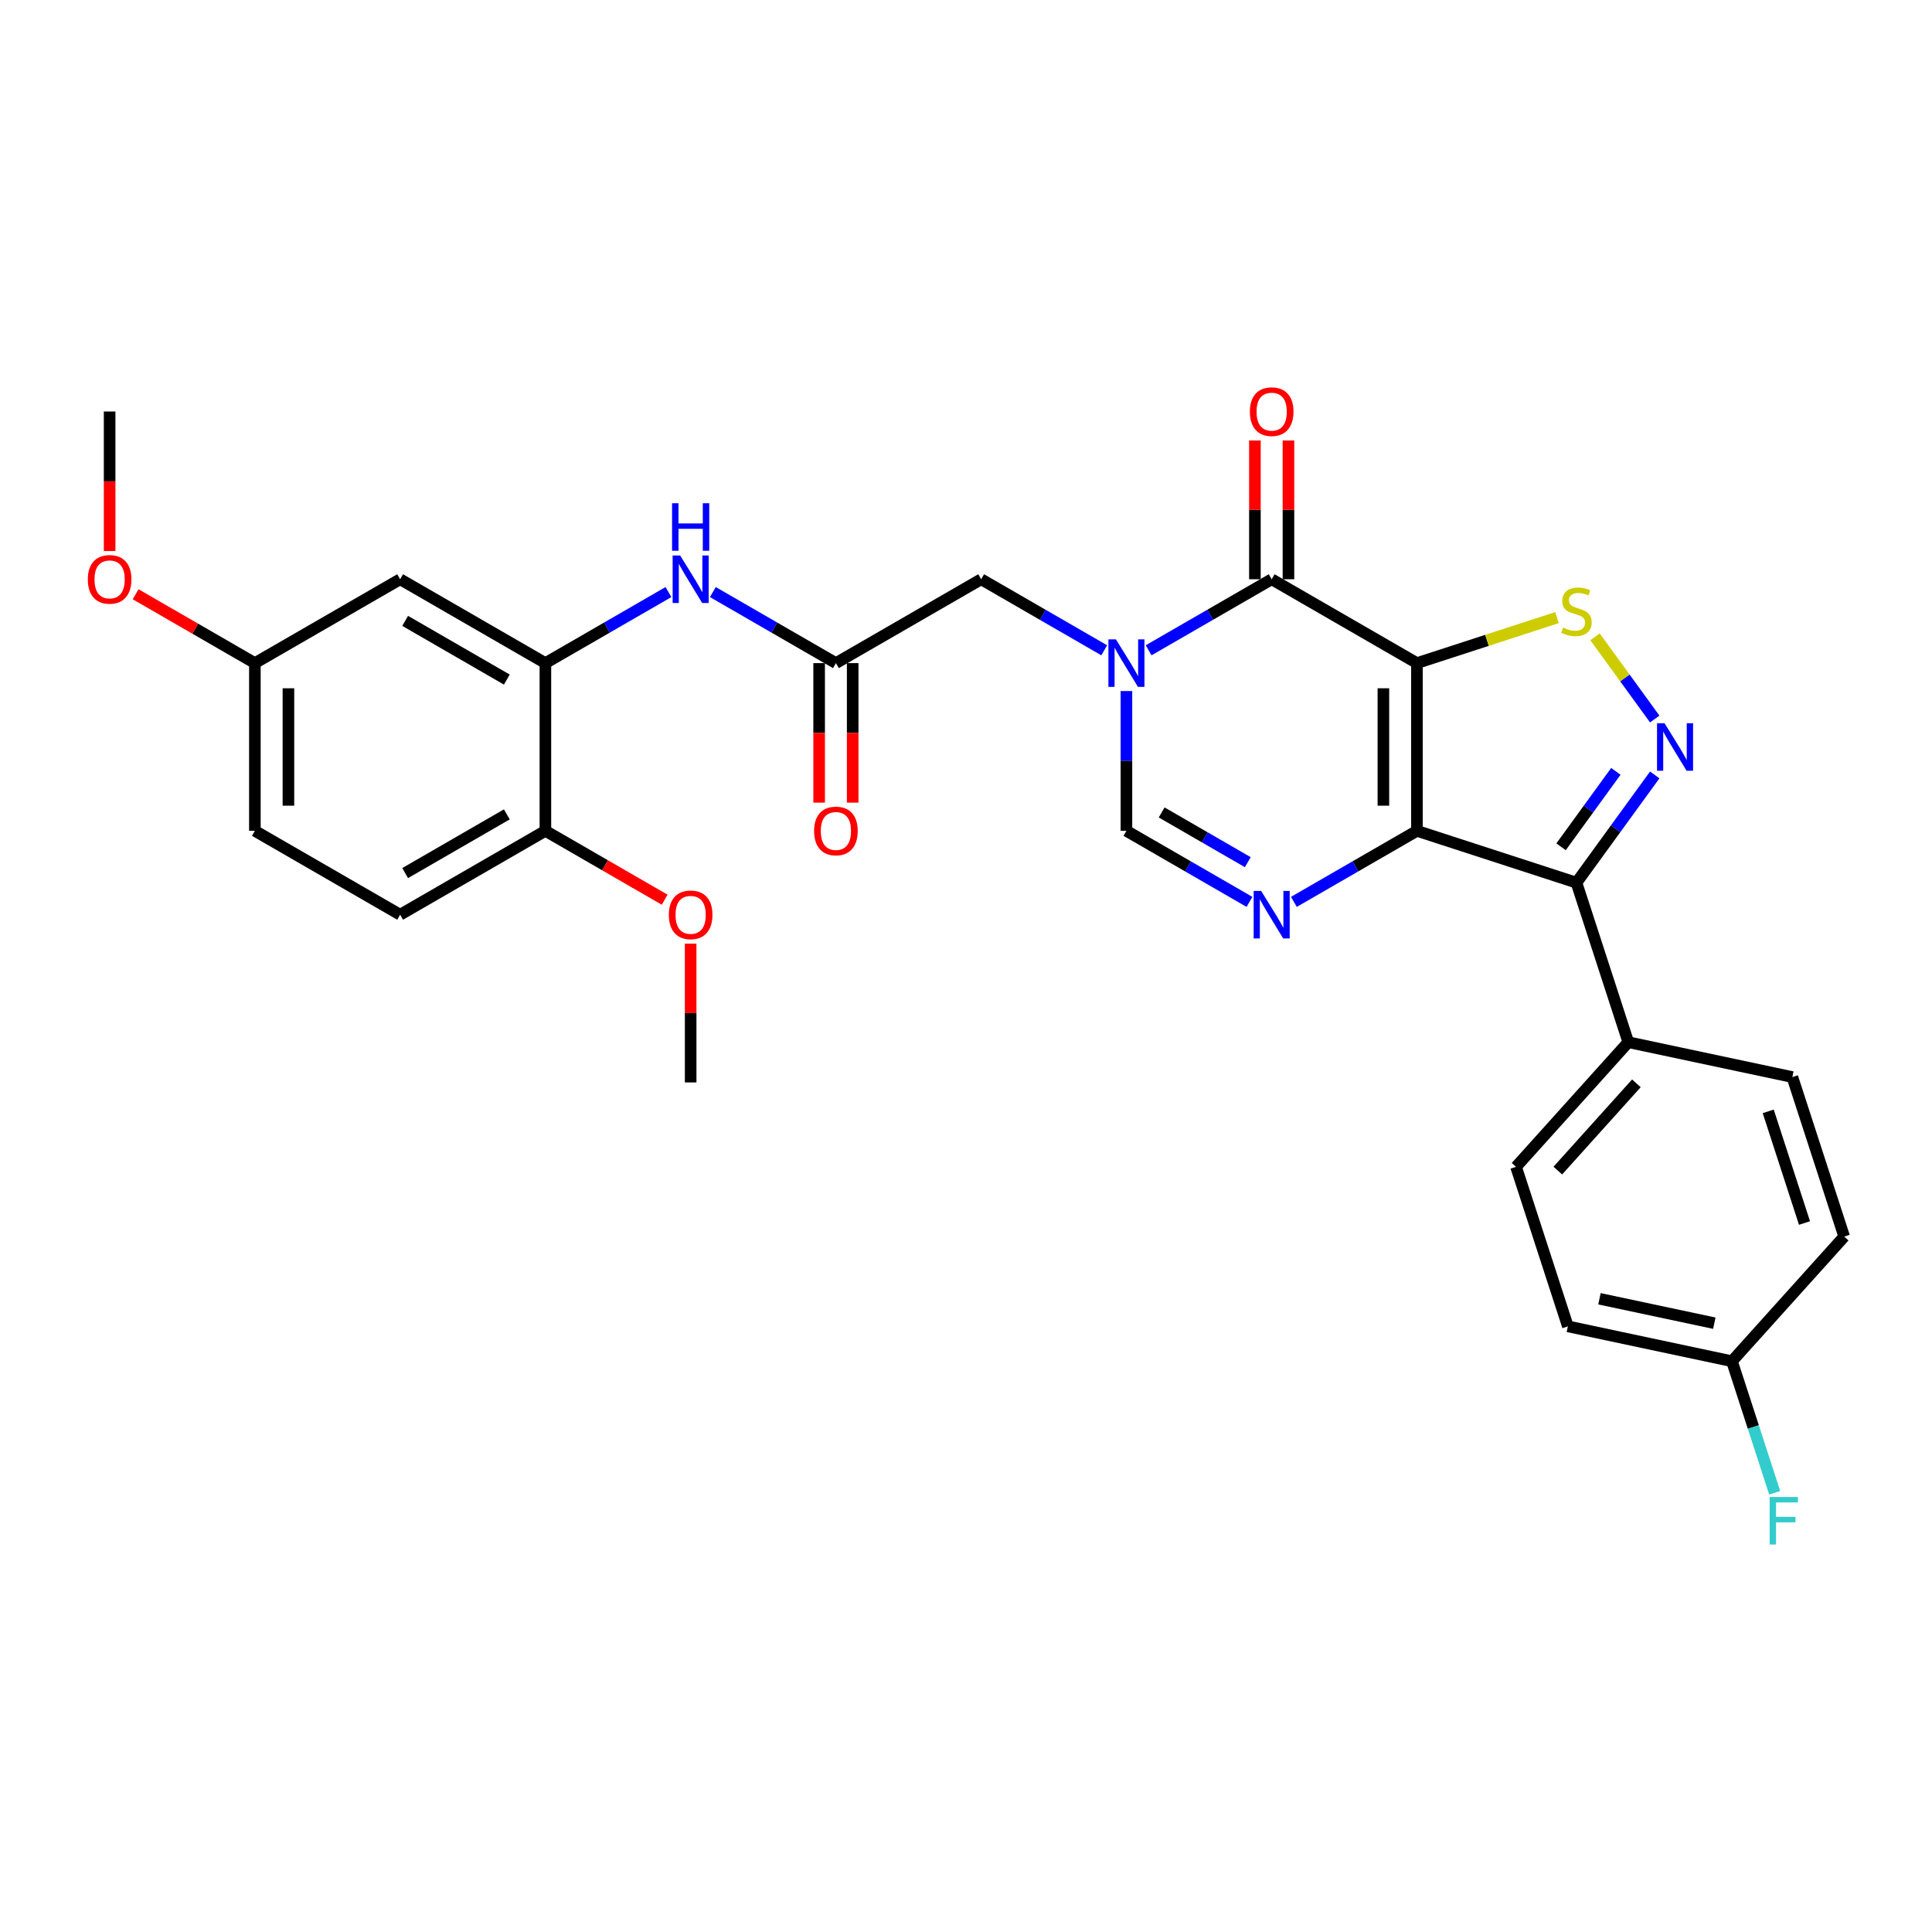 <?xml version='1.0' encoding='iso-8859-1'?>
<svg version='1.1' baseProfile='full'
              xmlns='http://www.w3.org/2000/svg'
                      xmlns:rdkit='http://www.rdkit.org/xml'
                      xmlns:xlink='http://www.w3.org/1999/xlink'
                  xml:space='preserve'
width='1000px' height='1000px' viewBox='0 0 1000 1000'>
<!-- END OF HEADER -->
<rect style='opacity:1.0;fill:#FFFFFF;stroke:none' width='1000' height='1000' x='0' y='0'> </rect>
<path class='bond-0' d='M 733.404,343.226 L 733.404,430.042' style='fill:none;fill-rule:evenodd;stroke:#000000;stroke-width:6px;stroke-linecap:butt;stroke-linejoin:miter;stroke-opacity:1' />
<path class='bond-0' d='M 716.041,356.248 L 716.041,417.019' style='fill:none;fill-rule:evenodd;stroke:#000000;stroke-width:6px;stroke-linecap:butt;stroke-linejoin:miter;stroke-opacity:1' />
<path class='bond-1' d='M 733.404,343.226 L 658.22,299.818' style='fill:none;fill-rule:evenodd;stroke:#000000;stroke-width:6px;stroke-linecap:butt;stroke-linejoin:miter;stroke-opacity:1' />
<path class='bond-6' d='M 733.404,343.226 L 769.661,331.445' style='fill:none;fill-rule:evenodd;stroke:#000000;stroke-width:6px;stroke-linecap:butt;stroke-linejoin:miter;stroke-opacity:1' />
<path class='bond-6' d='M 769.661,331.445 L 805.918,319.665' style='fill:none;fill-rule:evenodd;stroke:#CCCC00;stroke-width:6px;stroke-linecap:butt;stroke-linejoin:miter;stroke-opacity:1' />
<path class='bond-3' d='M 733.404,430.042 L 815.971,456.869' style='fill:none;fill-rule:evenodd;stroke:#000000;stroke-width:6px;stroke-linecap:butt;stroke-linejoin:miter;stroke-opacity:1' />
<path class='bond-5' d='M 733.404,430.042 L 701.559,448.428' style='fill:none;fill-rule:evenodd;stroke:#000000;stroke-width:6px;stroke-linecap:butt;stroke-linejoin:miter;stroke-opacity:1' />
<path class='bond-5' d='M 701.559,448.428 L 669.714,466.813' style='fill:none;fill-rule:evenodd;stroke:#0000FF;stroke-width:6px;stroke-linecap:butt;stroke-linejoin:miter;stroke-opacity:1' />
<path class='bond-2' d='M 658.22,299.818 L 626.374,318.204' style='fill:none;fill-rule:evenodd;stroke:#000000;stroke-width:6px;stroke-linecap:butt;stroke-linejoin:miter;stroke-opacity:1' />
<path class='bond-2' d='M 626.374,318.204 L 594.529,336.589' style='fill:none;fill-rule:evenodd;stroke:#0000FF;stroke-width:6px;stroke-linecap:butt;stroke-linejoin:miter;stroke-opacity:1' />
<path class='bond-14' d='M 666.901,299.818 L 666.901,263.902' style='fill:none;fill-rule:evenodd;stroke:#000000;stroke-width:6px;stroke-linecap:butt;stroke-linejoin:miter;stroke-opacity:1' />
<path class='bond-14' d='M 666.901,263.902 L 666.901,227.986' style='fill:none;fill-rule:evenodd;stroke:#FF0000;stroke-width:6px;stroke-linecap:butt;stroke-linejoin:miter;stroke-opacity:1' />
<path class='bond-14' d='M 649.538,299.818 L 649.538,263.902' style='fill:none;fill-rule:evenodd;stroke:#000000;stroke-width:6px;stroke-linecap:butt;stroke-linejoin:miter;stroke-opacity:1' />
<path class='bond-14' d='M 649.538,263.902 L 649.538,227.986' style='fill:none;fill-rule:evenodd;stroke:#FF0000;stroke-width:6px;stroke-linecap:butt;stroke-linejoin:miter;stroke-opacity:1' />
<path class='bond-7' d='M 583.035,357.689 L 583.035,393.866' style='fill:none;fill-rule:evenodd;stroke:#0000FF;stroke-width:6px;stroke-linecap:butt;stroke-linejoin:miter;stroke-opacity:1' />
<path class='bond-7' d='M 583.035,393.866 L 583.035,430.042' style='fill:none;fill-rule:evenodd;stroke:#000000;stroke-width:6px;stroke-linecap:butt;stroke-linejoin:miter;stroke-opacity:1' />
<path class='bond-11' d='M 571.54,336.589 L 539.695,318.204' style='fill:none;fill-rule:evenodd;stroke:#0000FF;stroke-width:6px;stroke-linecap:butt;stroke-linejoin:miter;stroke-opacity:1' />
<path class='bond-11' d='M 539.695,318.204 L 507.85,299.818' style='fill:none;fill-rule:evenodd;stroke:#000000;stroke-width:6px;stroke-linecap:butt;stroke-linejoin:miter;stroke-opacity:1' />
<path class='bond-12' d='M 815.971,456.869 L 842.799,539.436' style='fill:none;fill-rule:evenodd;stroke:#000000;stroke-width:6px;stroke-linecap:butt;stroke-linejoin:miter;stroke-opacity:1' />
<path class='bond-30' d='M 815.971,456.869 L 836.232,428.983' style='fill:none;fill-rule:evenodd;stroke:#000000;stroke-width:6px;stroke-linecap:butt;stroke-linejoin:miter;stroke-opacity:1' />
<path class='bond-30' d='M 836.232,428.983 L 856.492,401.097' style='fill:none;fill-rule:evenodd;stroke:#0000FF;stroke-width:6px;stroke-linecap:butt;stroke-linejoin:miter;stroke-opacity:1' />
<path class='bond-30' d='M 808.002,438.298 L 822.185,418.778' style='fill:none;fill-rule:evenodd;stroke:#000000;stroke-width:6px;stroke-linecap:butt;stroke-linejoin:miter;stroke-opacity:1' />
<path class='bond-30' d='M 822.185,418.778 L 836.367,399.257' style='fill:none;fill-rule:evenodd;stroke:#0000FF;stroke-width:6px;stroke-linecap:butt;stroke-linejoin:miter;stroke-opacity:1' />
<path class='bond-4' d='M 856.492,372.17 L 841.035,350.895' style='fill:none;fill-rule:evenodd;stroke:#0000FF;stroke-width:6px;stroke-linecap:butt;stroke-linejoin:miter;stroke-opacity:1' />
<path class='bond-4' d='M 841.035,350.895 L 825.578,329.62' style='fill:none;fill-rule:evenodd;stroke:#CCCC00;stroke-width:6px;stroke-linecap:butt;stroke-linejoin:miter;stroke-opacity:1' />
<path class='bond-31' d='M 646.725,466.813 L 614.88,448.428' style='fill:none;fill-rule:evenodd;stroke:#0000FF;stroke-width:6px;stroke-linecap:butt;stroke-linejoin:miter;stroke-opacity:1' />
<path class='bond-31' d='M 614.88,448.428 L 583.035,430.042' style='fill:none;fill-rule:evenodd;stroke:#000000;stroke-width:6px;stroke-linecap:butt;stroke-linejoin:miter;stroke-opacity:1' />
<path class='bond-31' d='M 645.853,446.261 L 623.562,433.391' style='fill:none;fill-rule:evenodd;stroke:#0000FF;stroke-width:6px;stroke-linecap:butt;stroke-linejoin:miter;stroke-opacity:1' />
<path class='bond-31' d='M 623.562,433.391 L 601.27,420.521' style='fill:none;fill-rule:evenodd;stroke:#000000;stroke-width:6px;stroke-linecap:butt;stroke-linejoin:miter;stroke-opacity:1' />
<path class='bond-8' d='M 282.295,343.226 L 314.14,324.84' style='fill:none;fill-rule:evenodd;stroke:#000000;stroke-width:6px;stroke-linecap:butt;stroke-linejoin:miter;stroke-opacity:1' />
<path class='bond-8' d='M 314.14,324.84 L 345.986,306.454' style='fill:none;fill-rule:evenodd;stroke:#0000FF;stroke-width:6px;stroke-linecap:butt;stroke-linejoin:miter;stroke-opacity:1' />
<path class='bond-13' d='M 282.295,343.226 L 207.11,299.818' style='fill:none;fill-rule:evenodd;stroke:#000000;stroke-width:6px;stroke-linecap:butt;stroke-linejoin:miter;stroke-opacity:1' />
<path class='bond-13' d='M 262.336,351.752 L 209.706,321.366' style='fill:none;fill-rule:evenodd;stroke:#000000;stroke-width:6px;stroke-linecap:butt;stroke-linejoin:miter;stroke-opacity:1' />
<path class='bond-15' d='M 282.295,343.226 L 282.295,430.042' style='fill:none;fill-rule:evenodd;stroke:#000000;stroke-width:6px;stroke-linecap:butt;stroke-linejoin:miter;stroke-opacity:1' />
<path class='bond-9' d='M 432.665,343.226 L 507.85,299.818' style='fill:none;fill-rule:evenodd;stroke:#000000;stroke-width:6px;stroke-linecap:butt;stroke-linejoin:miter;stroke-opacity:1' />
<path class='bond-10' d='M 432.665,343.226 L 400.82,324.84' style='fill:none;fill-rule:evenodd;stroke:#000000;stroke-width:6px;stroke-linecap:butt;stroke-linejoin:miter;stroke-opacity:1' />
<path class='bond-10' d='M 400.82,324.84 L 368.975,306.454' style='fill:none;fill-rule:evenodd;stroke:#0000FF;stroke-width:6px;stroke-linecap:butt;stroke-linejoin:miter;stroke-opacity:1' />
<path class='bond-16' d='M 423.983,343.226 L 423.983,379.333' style='fill:none;fill-rule:evenodd;stroke:#000000;stroke-width:6px;stroke-linecap:butt;stroke-linejoin:miter;stroke-opacity:1' />
<path class='bond-16' d='M 423.983,379.333 L 423.983,415.439' style='fill:none;fill-rule:evenodd;stroke:#FF0000;stroke-width:6px;stroke-linecap:butt;stroke-linejoin:miter;stroke-opacity:1' />
<path class='bond-16' d='M 441.347,343.226 L 441.347,379.333' style='fill:none;fill-rule:evenodd;stroke:#000000;stroke-width:6px;stroke-linecap:butt;stroke-linejoin:miter;stroke-opacity:1' />
<path class='bond-16' d='M 441.347,379.333 L 441.347,415.439' style='fill:none;fill-rule:evenodd;stroke:#FF0000;stroke-width:6px;stroke-linecap:butt;stroke-linejoin:miter;stroke-opacity:1' />
<path class='bond-17' d='M 842.799,539.436 L 784.708,603.953' style='fill:none;fill-rule:evenodd;stroke:#000000;stroke-width:6px;stroke-linecap:butt;stroke-linejoin:miter;stroke-opacity:1' />
<path class='bond-17' d='M 846.989,560.732 L 806.325,605.894' style='fill:none;fill-rule:evenodd;stroke:#000000;stroke-width:6px;stroke-linecap:butt;stroke-linejoin:miter;stroke-opacity:1' />
<path class='bond-18' d='M 842.799,539.436 L 927.718,557.486' style='fill:none;fill-rule:evenodd;stroke:#000000;stroke-width:6px;stroke-linecap:butt;stroke-linejoin:miter;stroke-opacity:1' />
<path class='bond-20' d='M 207.11,299.818 L 131.925,343.226' style='fill:none;fill-rule:evenodd;stroke:#000000;stroke-width:6px;stroke-linecap:butt;stroke-linejoin:miter;stroke-opacity:1' />
<path class='bond-19' d='M 282.295,430.042 L 207.11,473.45' style='fill:none;fill-rule:evenodd;stroke:#000000;stroke-width:6px;stroke-linecap:butt;stroke-linejoin:miter;stroke-opacity:1' />
<path class='bond-19' d='M 262.336,421.516 L 209.706,451.902' style='fill:none;fill-rule:evenodd;stroke:#000000;stroke-width:6px;stroke-linecap:butt;stroke-linejoin:miter;stroke-opacity:1' />
<path class='bond-26' d='M 282.295,430.042 L 313.159,447.861' style='fill:none;fill-rule:evenodd;stroke:#000000;stroke-width:6px;stroke-linecap:butt;stroke-linejoin:miter;stroke-opacity:1' />
<path class='bond-26' d='M 313.159,447.861 L 344.024,465.681' style='fill:none;fill-rule:evenodd;stroke:#FF0000;stroke-width:6px;stroke-linecap:butt;stroke-linejoin:miter;stroke-opacity:1' />
<path class='bond-24' d='M 784.708,603.953 L 811.535,686.52' style='fill:none;fill-rule:evenodd;stroke:#000000;stroke-width:6px;stroke-linecap:butt;stroke-linejoin:miter;stroke-opacity:1' />
<path class='bond-23' d='M 927.718,557.486 L 954.545,640.053' style='fill:none;fill-rule:evenodd;stroke:#000000;stroke-width:6px;stroke-linecap:butt;stroke-linejoin:miter;stroke-opacity:1' />
<path class='bond-23' d='M 915.229,575.237 L 934.008,633.034' style='fill:none;fill-rule:evenodd;stroke:#000000;stroke-width:6px;stroke-linecap:butt;stroke-linejoin:miter;stroke-opacity:1' />
<path class='bond-22' d='M 207.11,473.45 L 131.925,430.042' style='fill:none;fill-rule:evenodd;stroke:#000000;stroke-width:6px;stroke-linecap:butt;stroke-linejoin:miter;stroke-opacity:1' />
<path class='bond-27' d='M 131.925,343.226 L 101.061,325.406' style='fill:none;fill-rule:evenodd;stroke:#000000;stroke-width:6px;stroke-linecap:butt;stroke-linejoin:miter;stroke-opacity:1' />
<path class='bond-27' d='M 101.061,325.406 L 70.197,307.587' style='fill:none;fill-rule:evenodd;stroke:#FF0000;stroke-width:6px;stroke-linecap:butt;stroke-linejoin:miter;stroke-opacity:1' />
<path class='bond-33' d='M 131.925,343.226 L 131.925,430.042' style='fill:none;fill-rule:evenodd;stroke:#000000;stroke-width:6px;stroke-linecap:butt;stroke-linejoin:miter;stroke-opacity:1' />
<path class='bond-33' d='M 149.289,356.248 L 149.289,417.019' style='fill:none;fill-rule:evenodd;stroke:#000000;stroke-width:6px;stroke-linecap:butt;stroke-linejoin:miter;stroke-opacity:1' />
<path class='bond-21' d='M 896.454,704.57 L 954.545,640.053' style='fill:none;fill-rule:evenodd;stroke:#000000;stroke-width:6px;stroke-linecap:butt;stroke-linejoin:miter;stroke-opacity:1' />
<path class='bond-25' d='M 896.454,704.57 L 907.518,738.622' style='fill:none;fill-rule:evenodd;stroke:#000000;stroke-width:6px;stroke-linecap:butt;stroke-linejoin:miter;stroke-opacity:1' />
<path class='bond-25' d='M 907.518,738.622 L 918.582,772.674' style='fill:none;fill-rule:evenodd;stroke:#33CCCC;stroke-width:6px;stroke-linecap:butt;stroke-linejoin:miter;stroke-opacity:1' />
<path class='bond-32' d='M 896.454,704.57 L 811.535,686.52' style='fill:none;fill-rule:evenodd;stroke:#000000;stroke-width:6px;stroke-linecap:butt;stroke-linejoin:miter;stroke-opacity:1' />
<path class='bond-32' d='M 887.326,684.879 L 827.883,672.244' style='fill:none;fill-rule:evenodd;stroke:#000000;stroke-width:6px;stroke-linecap:butt;stroke-linejoin:miter;stroke-opacity:1' />
<path class='bond-28' d='M 357.48,488.434 L 357.48,524.35' style='fill:none;fill-rule:evenodd;stroke:#FF0000;stroke-width:6px;stroke-linecap:butt;stroke-linejoin:miter;stroke-opacity:1' />
<path class='bond-28' d='M 357.48,524.35 L 357.48,560.266' style='fill:none;fill-rule:evenodd;stroke:#000000;stroke-width:6px;stroke-linecap:butt;stroke-linejoin:miter;stroke-opacity:1' />
<path class='bond-29' d='M 56.741,285.215 L 56.741,249.109' style='fill:none;fill-rule:evenodd;stroke:#FF0000;stroke-width:6px;stroke-linecap:butt;stroke-linejoin:miter;stroke-opacity:1' />
<path class='bond-29' d='M 56.741,249.109 L 56.741,213.002' style='fill:none;fill-rule:evenodd;stroke:#000000;stroke-width:6px;stroke-linecap:butt;stroke-linejoin:miter;stroke-opacity:1' />
<path  class='atom-3' d='M 577.6 330.933
L 585.657 343.955
Q 586.455 345.24, 587.74 347.567
Q 589.025 349.893, 589.094 350.032
L 589.094 330.933
L 592.359 330.933
L 592.359 355.519
L 588.99 355.519
L 580.343 341.281
Q 579.336 339.614, 578.26 337.704
Q 577.218 335.794, 576.905 335.204
L 576.905 355.519
L 573.711 355.519
L 573.711 330.933
L 577.6 330.933
' fill='#0000FF'/>
<path  class='atom-5' d='M 861.566 374.341
L 869.622 387.363
Q 870.421 388.648, 871.706 390.975
Q 872.991 393.301, 873.06 393.44
L 873.06 374.341
L 876.325 374.341
L 876.325 398.927
L 872.956 398.927
L 864.309 384.689
Q 863.302 383.022, 862.226 381.112
Q 861.184 379.202, 860.871 378.612
L 860.871 398.927
L 857.676 398.927
L 857.676 374.341
L 861.566 374.341
' fill='#0000FF'/>
<path  class='atom-6' d='M 652.785 461.157
L 660.841 474.179
Q 661.64 475.464, 662.925 477.791
Q 664.21 480.117, 664.279 480.256
L 664.279 461.157
L 667.544 461.157
L 667.544 485.743
L 664.175 485.743
L 655.528 471.505
Q 654.521 469.838, 653.445 467.928
Q 652.403 466.018, 652.09 465.428
L 652.09 485.743
L 648.896 485.743
L 648.896 461.157
L 652.785 461.157
' fill='#0000FF'/>
<path  class='atom-7' d='M 809.026 324.837
Q 809.304 324.941, 810.45 325.427
Q 811.596 325.913, 812.846 326.226
Q 814.131 326.504, 815.381 326.504
Q 817.708 326.504, 819.062 325.392
Q 820.416 324.246, 820.416 322.267
Q 820.416 320.913, 819.722 320.079
Q 819.062 319.246, 818.02 318.794
Q 816.978 318.343, 815.242 317.822
Q 813.054 317.162, 811.735 316.537
Q 810.45 315.912, 809.512 314.592
Q 808.609 313.273, 808.609 311.05
Q 808.609 307.96, 810.693 306.05
Q 812.811 304.14, 816.978 304.14
Q 819.826 304.14, 823.056 305.494
L 822.257 308.168
Q 819.305 306.953, 817.083 306.953
Q 814.686 306.953, 813.367 307.96
Q 812.047 308.932, 812.082 310.634
Q 812.082 311.953, 812.742 312.752
Q 813.436 313.551, 814.409 314.002
Q 815.416 314.453, 817.083 314.974
Q 819.305 315.669, 820.625 316.363
Q 821.944 317.058, 822.882 318.482
Q 823.854 319.871, 823.854 322.267
Q 823.854 325.67, 821.562 327.511
Q 819.305 329.316, 815.52 329.316
Q 813.332 329.316, 811.665 328.83
Q 810.033 328.379, 808.088 327.58
L 809.026 324.837
' fill='#CCCC00'/>
<path  class='atom-11' d='M 352.045 287.525
L 360.102 300.547
Q 360.901 301.832, 362.186 304.159
Q 363.47 306.485, 363.54 306.624
L 363.54 287.525
L 366.804 287.525
L 366.804 312.111
L 363.436 312.111
L 354.789 297.873
Q 353.782 296.206, 352.705 294.296
Q 351.663 292.386, 351.351 291.796
L 351.351 312.111
L 348.156 312.111
L 348.156 287.525
L 352.045 287.525
' fill='#0000FF'/>
<path  class='atom-11' d='M 347.861 260.48
L 351.195 260.48
L 351.195 270.932
L 363.766 270.932
L 363.766 260.48
L 367.099 260.48
L 367.099 285.066
L 363.766 285.066
L 363.766 273.71
L 351.195 273.71
L 351.195 285.066
L 347.861 285.066
L 347.861 260.48
' fill='#0000FF'/>
<path  class='atom-15' d='M 646.933 213.071
Q 646.933 207.168, 649.85 203.869
Q 652.768 200.57, 658.22 200.57
Q 663.672 200.57, 666.589 203.869
Q 669.506 207.168, 669.506 213.071
Q 669.506 219.044, 666.554 222.447
Q 663.602 225.816, 658.22 225.816
Q 652.802 225.816, 649.85 222.447
Q 646.933 219.079, 646.933 213.071
M 658.22 223.038
Q 661.97 223.038, 663.984 220.537
Q 666.033 218.002, 666.033 213.071
Q 666.033 208.244, 663.984 205.813
Q 661.97 203.348, 658.22 203.348
Q 654.469 203.348, 652.42 205.779
Q 650.406 208.21, 650.406 213.071
Q 650.406 218.037, 652.42 220.537
Q 654.469 223.038, 658.22 223.038
' fill='#FF0000'/>
<path  class='atom-17' d='M 421.379 430.111
Q 421.379 424.208, 424.296 420.909
Q 427.213 417.61, 432.665 417.61
Q 438.117 417.61, 441.034 420.909
Q 443.951 424.208, 443.951 430.111
Q 443.951 436.084, 440.999 439.487
Q 438.048 442.856, 432.665 442.856
Q 427.248 442.856, 424.296 439.487
Q 421.379 436.119, 421.379 430.111
M 432.665 440.078
Q 436.415 440.078, 438.43 437.577
Q 440.478 435.042, 440.478 430.111
Q 440.478 425.284, 438.43 422.853
Q 436.415 420.388, 432.665 420.388
Q 428.915 420.388, 426.866 422.819
Q 424.852 425.25, 424.852 430.111
Q 424.852 435.077, 426.866 437.577
Q 428.915 440.078, 432.665 440.078
' fill='#FF0000'/>
<path  class='atom-26' d='M 915.972 774.844
L 930.592 774.844
L 930.592 777.657
L 919.271 777.657
L 919.271 785.123
L 929.342 785.123
L 929.342 787.971
L 919.271 787.971
L 919.271 799.43
L 915.972 799.43
L 915.972 774.844
' fill='#33CCCC'/>
<path  class='atom-27' d='M 346.194 473.519
Q 346.194 467.616, 349.111 464.317
Q 352.028 461.018, 357.48 461.018
Q 362.932 461.018, 365.849 464.317
Q 368.766 467.616, 368.766 473.519
Q 368.766 479.492, 365.814 482.895
Q 362.863 486.264, 357.48 486.264
Q 352.063 486.264, 349.111 482.895
Q 346.194 479.527, 346.194 473.519
M 357.48 483.486
Q 361.231 483.486, 363.245 480.985
Q 365.294 478.45, 365.294 473.519
Q 365.294 468.692, 363.245 466.261
Q 361.231 463.796, 357.48 463.796
Q 353.73 463.796, 351.681 466.227
Q 349.667 468.658, 349.667 473.519
Q 349.667 478.485, 351.681 480.985
Q 353.73 483.486, 357.48 483.486
' fill='#FF0000'/>
<path  class='atom-28' d='M 45.455 299.887
Q 45.455 293.984, 48.372 290.685
Q 51.289 287.386, 56.741 287.386
Q 62.193 287.386, 65.11 290.685
Q 68.027 293.984, 68.027 299.887
Q 68.027 305.86, 65.075 309.263
Q 62.123 312.632, 56.741 312.632
Q 51.323 312.632, 48.372 309.263
Q 45.455 305.895, 45.455 299.887
M 56.741 309.854
Q 60.491 309.854, 62.505 307.353
Q 64.554 304.818, 64.554 299.887
Q 64.554 295.06, 62.505 292.629
Q 60.491 290.164, 56.741 290.164
Q 52.99 290.164, 50.941 292.595
Q 48.927 295.026, 48.927 299.887
Q 48.927 304.853, 50.941 307.353
Q 52.99 309.854, 56.741 309.854
' fill='#FF0000'/>
</svg>
